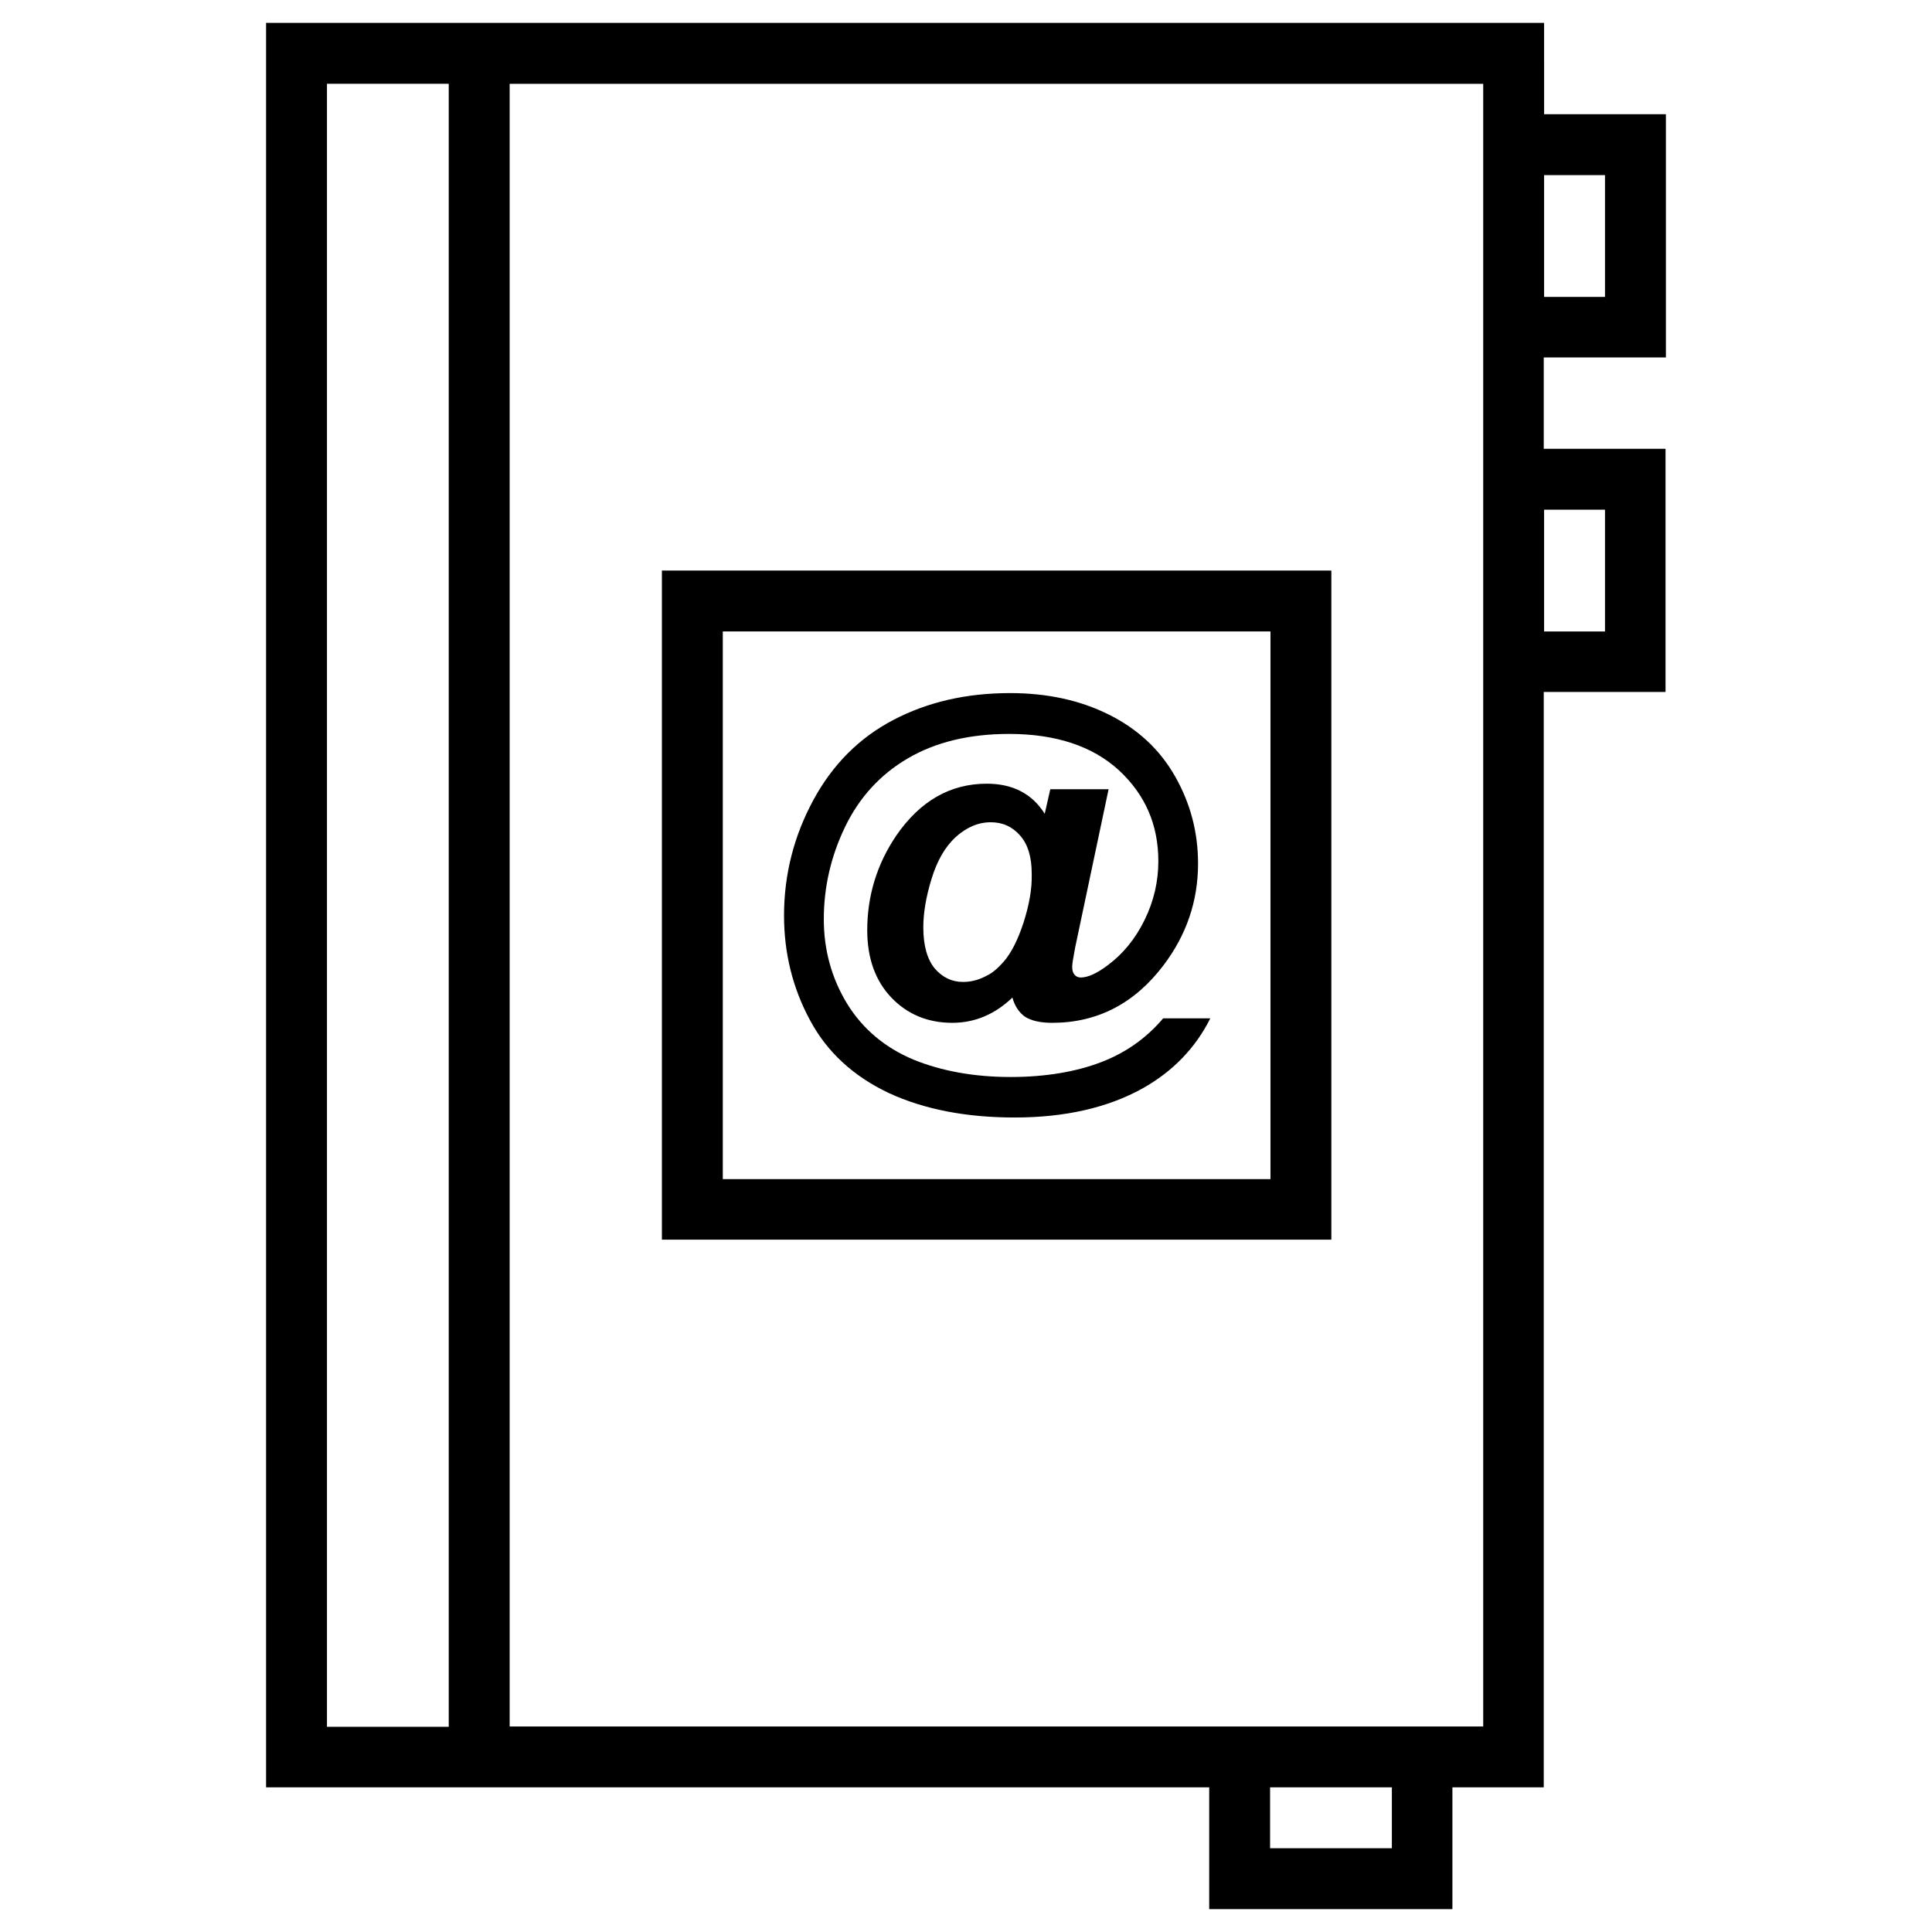 <?xml version="1.0" encoding="UTF-8"?>
<!-- Uploaded to: SVG Repo, www.svgrepo.com, Generator: SVG Repo Mixer Tools -->
<svg fill="#000000" width="800px" height="800px" version="1.1" viewBox="144 144 512 512" xmlns="http://www.w3.org/2000/svg">
 <g>
  <path d="m319.41 472.52h177.41v-177.32h-177.41zm16.137-161.18h145.14v145.14h-145.14z"/>
  <path d="m435.82 425.48c-6.691 2.559-14.762 3.938-24.008 3.938-9.645 0-18.301-1.574-25.781-4.625-7.477-3.148-13.383-8.07-17.516-14.762-4.133-6.789-6.199-14.27-6.199-22.434 0-8.461 1.871-16.629 5.609-24.402 3.738-7.773 9.25-13.875 16.629-18.203 7.379-4.328 16.336-6.496 26.863-6.496 12.398 0 22.141 3.246 29.125 9.645 6.988 6.496 10.43 14.465 10.43 24.109 0 5.312-1.18 10.527-3.641 15.547s-5.707 8.953-9.645 11.906c-2.953 2.262-5.41 3.344-7.281 3.344-0.59 0-1.18-0.195-1.574-0.688-0.492-0.492-0.688-1.18-0.688-2.164 0-0.789 0.297-2.461 0.789-5.117l8.855-41.918h-15.449l-1.477 6.496c-3.344-5.312-8.461-7.969-15.352-7.969-9.742 0-17.711 4.625-24.008 13.777-5.117 7.578-7.676 15.941-7.676 25.094 0 7.379 2.164 13.383 6.394 17.809 4.231 4.43 9.645 6.691 16.137 6.691 6.004 0 11.316-2.262 15.941-6.691 0.59 2.164 1.672 3.836 3.246 5.019 1.672 1.082 4.035 1.672 7.281 1.672 12.004 0 21.844-5.117 29.52-15.254 6.102-8.07 9.152-17.023 9.152-26.961 0-8.363-2.066-16.039-6.102-23.125-4.035-7.086-9.84-12.496-17.516-16.336-7.676-3.836-16.434-5.707-26.176-5.707-11.609 0-21.844 2.363-30.898 7.086-9.055 4.723-16.137 11.809-21.254 21.254-5.117 9.445-7.773 19.68-7.773 30.602 0 9.938 2.262 19.188 6.887 27.75 4.527 8.461 11.512 14.859 20.859 19.285 9.348 4.328 20.469 6.496 33.359 6.496 13.285 0 24.602-2.559 33.852-7.676 8.07-4.527 14.07-10.727 18.008-18.598h-12.496c-4.328 5.109-9.738 9.047-16.43 11.605zm-20.566-37c-1.477 4.527-3.246 8.07-5.312 10.43-1.477 1.672-2.953 2.953-4.43 3.641-1.969 1.082-4.035 1.672-6.297 1.672-2.953 0-5.41-1.18-7.477-3.543-1.969-2.363-3.051-6.004-3.051-10.922 0-3.738 0.688-7.969 2.164-12.793 1.477-4.82 3.543-8.461 6.394-11.121 2.856-2.559 5.902-3.938 9.348-3.938 3.148 0 5.707 1.18 7.773 3.543 2.066 2.363 3.051 5.707 3.051 10.137 0.102 4.039-0.688 8.27-2.164 12.895z"/>
  <path d="m585.48 238.72v-64.449h-32.273l-0.004-24.207h-338.69v467.6h249.94l-0.004 32.273h64.453v-32.273h24.207v-290.28h32.273v-64.453h-32.273v-24.207zm-16.141-48.312v32.273h-16.137v-32.273zm-338.69-24.207h32.273v435.42h-32.273zm282.21 467.6h-32.273v-16.137h32.273zm56.48-354.73v32.273h-16.137v-32.273zm-32.273-16.141v338.6h-258v-435.32h258z"/>
 </g>
</svg>